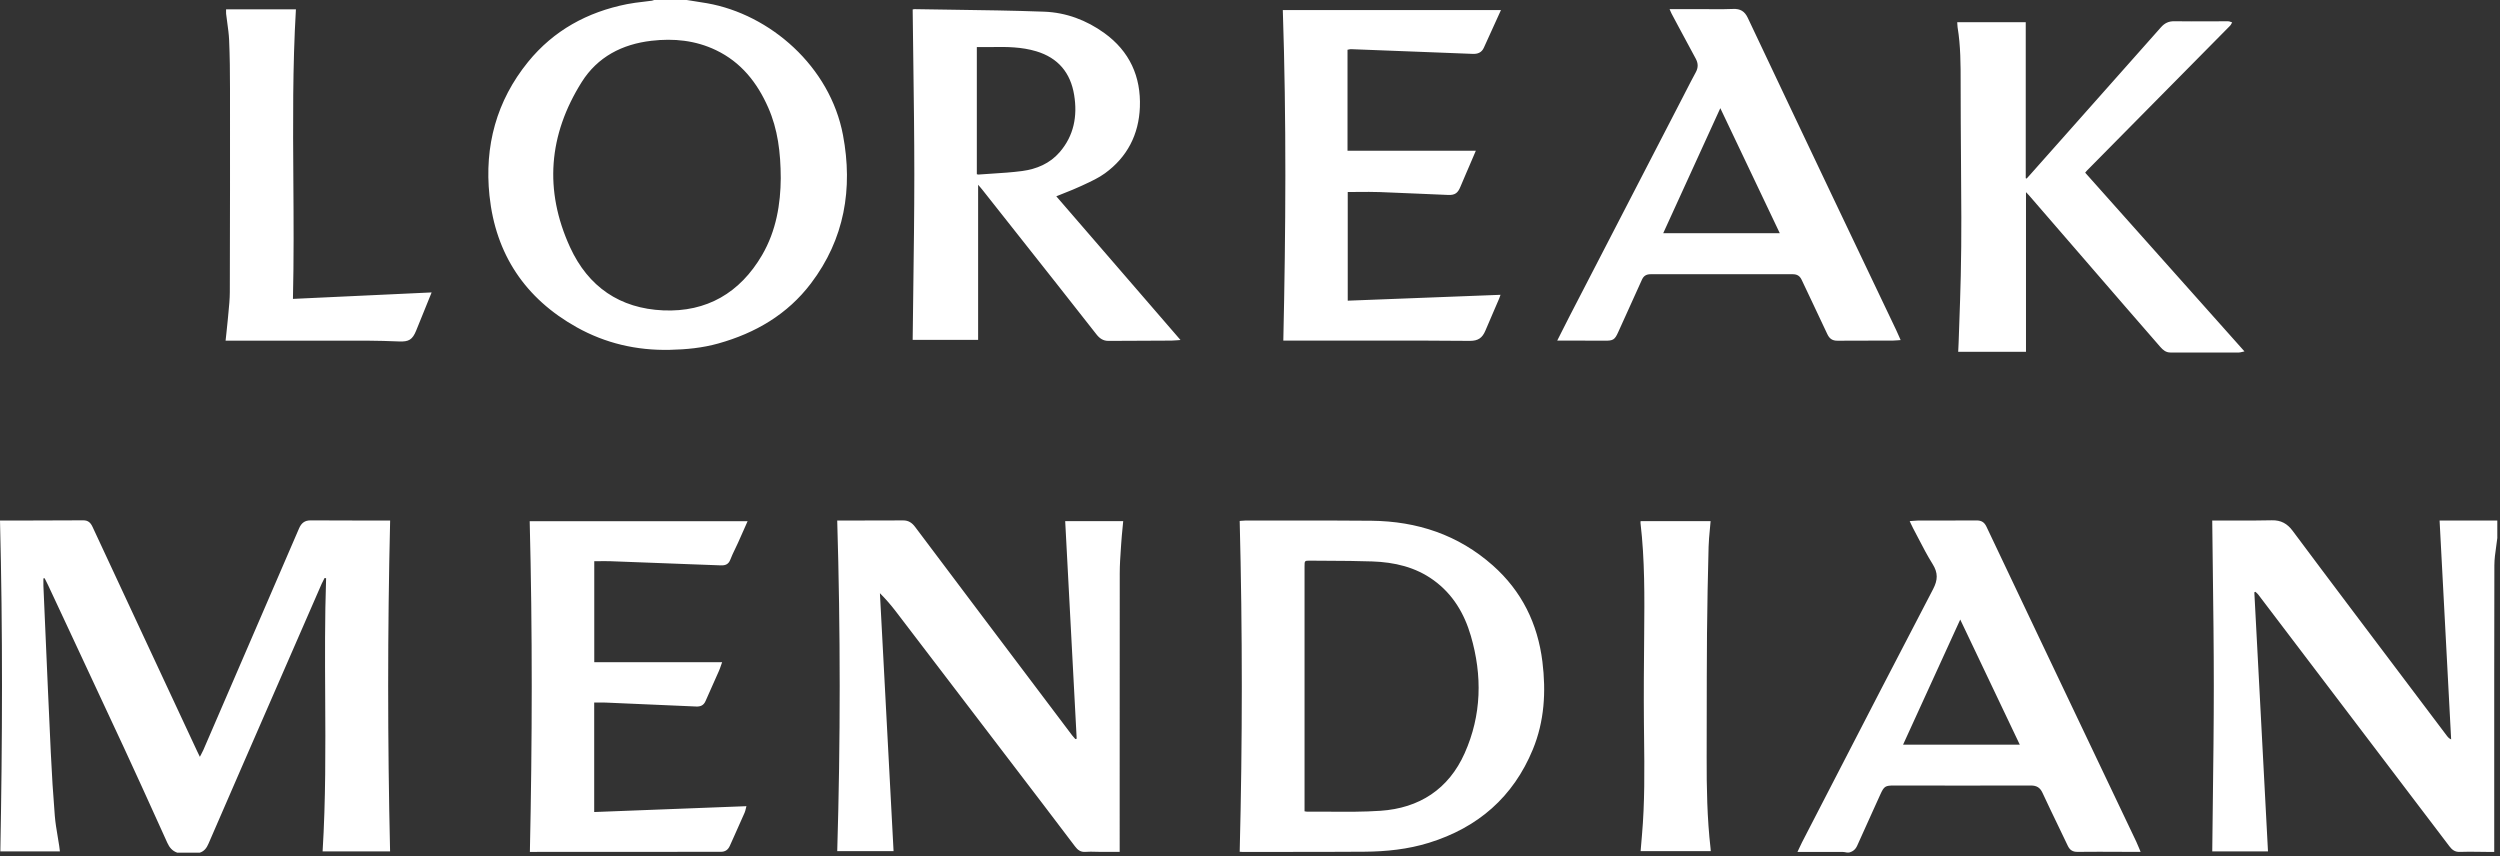 <svg xmlns="http://www.w3.org/2000/svg" width="435" height="149" viewBox="0 0 435 149" fill="none"><rect x="0" y="0" width="435" height="149" fill="#333333" stroke="none"/><path fill-rule="evenodd" clip-rule="evenodd" d="M120.624 0.178C120.248 0.12 119.872 0.062 119.496 0.003L119.493 0H113.818C113.778 0.013 113.738 0.028 113.698 0.043C113.611 0.076 113.523 0.109 113.433 0.121C112.945 0.189 112.455 0.247 111.964 0.304C111 0.418 110.035 0.531 109.086 0.722C102.207 2.094 96.339 5.288 91.885 10.771C86.376 17.555 84.267 25.437 85.169 34.04C86.237 44.25 91.391 51.942 100.35 56.946C105.345 59.735 110.757 60.998 116.53 60.873C119.413 60.811 122.223 60.542 124.991 59.764C131.45 57.955 137.013 54.71 141.106 49.31C146.95 41.603 148.432 32.831 146.681 23.509C144.439 11.579 134.023 2.505 123.03 0.565C122.231 0.424 121.427 0.301 120.624 0.178ZM133.671 18.721C135.331 22.489 135.833 26.478 135.851 31.006V31.009C135.821 35.422 135.088 40.133 132.592 44.4C128.759 50.954 122.977 54.332 115.409 54.006C107.876 53.681 102.352 49.919 99.187 43.01C94.645 33.094 95.455 23.453 101.21 14.29C103.964 9.905 108.246 7.686 113.357 7.095C117.231 6.645 121.008 7.018 124.568 8.722C128.948 10.815 131.758 14.376 133.671 18.721ZM434.54 93.553C434.482 94.067 434.409 94.58 434.335 95.094C434.178 96.19 434.022 97.287 434.02 98.383C433.989 111.106 433.992 123.831 433.994 136.557V136.593C433.995 140.133 433.996 143.673 433.996 147.214V148.231H432.632C432.169 148.229 431.705 148.222 431.241 148.215C430.167 148.199 429.094 148.184 428.022 148.231C427.161 148.266 426.658 147.867 426.194 147.252C424.988 145.656 423.777 144.064 422.567 142.473L422.564 142.469L422.556 142.459L422.549 142.45L422.537 142.434C421.925 141.63 421.313 140.826 420.702 140.021L417.704 136.072L417.606 135.943L417.418 135.696L417.208 135.418L416.885 134.993C408.907 124.485 400.93 113.979 392.949 103.473C392.85 103.343 392.727 103.232 392.603 103.12L392.602 103.119C392.549 103.071 392.495 103.023 392.444 102.973C392.415 102.987 392.386 103 392.357 103.013C392.323 103.028 392.289 103.043 392.254 103.059C392.653 110.635 393.052 118.212 393.452 125.796L393.472 126.181C393.858 133.492 394.243 140.809 394.629 148.139H384.932C384.961 145.257 384.997 142.376 385.033 139.495V139.464C385.117 132.765 385.201 126.069 385.201 119.372C385.201 112.633 385.116 105.894 385.03 99.125C384.994 96.281 384.958 93.432 384.929 90.575H385.653C386.618 90.573 387.582 90.575 388.547 90.577C390.798 90.582 393.05 90.587 395.3 90.531C396.889 90.49 397.998 91.125 398.909 92.35C402.2 96.768 405.513 101.172 408.825 105.573C413.466 111.736 418.112 117.895 422.758 124.054L425.821 128.114C425.975 128.315 426.15 128.502 426.499 128.653C425.83 116.004 425.162 103.354 424.488 90.575H434.531V93.556L434.54 93.553ZM30.802 148.349C29.977 148.054 29.477 147.453 29.119 146.664C28.679 145.693 28.239 144.722 27.799 143.751L27.799 143.749L27.798 143.748L27.792 143.735C25.732 139.185 23.67 134.634 21.569 130.105C18.424 123.327 15.259 116.559 12.094 109.791L12.093 109.789C10.848 107.126 9.602 104.463 8.358 101.799C8.229 101.522 8.088 101.248 7.948 100.975C7.886 100.854 7.824 100.734 7.763 100.613L7.742 100.616C7.679 100.623 7.617 100.631 7.553 100.637C7.553 100.78 7.551 100.924 7.549 101.069C7.545 101.358 7.542 101.647 7.553 101.935C7.654 104.244 7.754 106.553 7.854 108.862L7.854 108.866L7.855 108.867L7.855 108.869L7.855 108.87L7.855 108.872L7.855 108.873L7.855 108.875L7.855 108.876L7.855 108.878L7.855 108.879L7.855 108.881L7.855 108.882C8.174 116.247 8.493 123.613 8.84 130.977C9.011 134.636 9.239 138.294 9.535 141.943C9.631 143.138 9.831 144.324 10.03 145.51C10.125 146.073 10.22 146.637 10.304 147.202C10.331 147.386 10.353 147.57 10.376 147.765C10.39 147.887 10.405 148.012 10.422 148.145H0.059C0.417 128.981 0.488 109.822 0 90.575H0.914C2.146 90.573 3.377 90.572 4.609 90.571H4.611H4.612C7.896 90.568 11.181 90.565 14.465 90.537C15.358 90.528 15.775 90.969 16.112 91.696C18.913 97.723 21.724 103.747 24.535 109.772L24.537 109.775L24.538 109.778L24.539 109.781L24.542 109.787C25.543 111.931 26.543 114.075 27.543 116.219L27.548 116.231C29.791 121.042 32.034 125.853 34.28 130.661C34.365 130.844 34.454 131.025 34.559 131.239C34.624 131.373 34.696 131.519 34.777 131.687C34.856 131.532 34.932 131.39 35.005 131.255L35.007 131.251C35.147 130.99 35.272 130.756 35.377 130.513C40.934 117.663 46.491 104.81 52.031 91.95C52.436 91.007 53.024 90.537 54.068 90.546C57.172 90.567 60.276 90.57 63.38 90.573H63.381H63.383C64.677 90.574 65.971 90.576 67.264 90.578H67.883C67.427 109.778 67.433 128.936 67.874 148.142H56.133C56.682 139.185 56.633 130.219 56.584 121.251C56.547 114.373 56.51 107.493 56.742 100.616C56.656 100.598 56.57 100.58 56.485 100.566C56.429 100.675 56.371 100.783 56.314 100.892C56.192 101.124 56.069 101.355 55.964 101.595L55.943 101.643C51.286 112.318 46.629 122.993 41.978 133.671C40.074 138.043 38.169 142.417 36.279 146.797C35.969 147.518 35.558 148.11 34.774 148.361H30.799L30.802 148.349ZM321.288 148.326L321.246 148.318L321.171 148.305C320.986 148.271 320.8 148.237 320.616 148.237C318.559 148.23 316.503 148.23 314.382 148.231H312.761C312.862 148.017 312.958 147.811 313.05 147.61L313.052 147.607C313.222 147.238 313.383 146.889 313.559 146.548C315.137 143.494 316.714 140.439 318.29 137.384L318.319 137.329L318.347 137.273L318.348 137.271L318.349 137.269L318.35 137.268L318.351 137.266L318.352 137.264L318.353 137.262L318.354 137.26L318.355 137.258L318.356 137.256C324.338 125.664 330.321 114.073 336.358 102.509C337.198 100.9 337.228 99.663 336.27 98.138C335.378 96.717 334.604 95.224 333.83 93.731C333.516 93.125 333.202 92.519 332.88 91.918C332.749 91.672 332.631 91.42 332.499 91.135C332.457 91.045 332.414 90.952 332.368 90.855L332.323 90.76L332.283 90.676C332.47 90.662 332.646 90.647 332.813 90.632C333.129 90.603 333.417 90.577 333.705 90.575C334.954 90.572 336.202 90.573 337.451 90.574H337.453C339.609 90.576 341.765 90.578 343.921 90.558C344.772 90.549 345.281 90.877 345.639 91.631C348.638 97.969 351.648 104.304 354.662 110.636C357.509 116.619 360.358 122.602 363.207 128.585C366.042 134.54 368.878 140.495 371.712 146.451C371.886 146.817 372.04 147.192 372.207 147.599C372.245 147.689 372.283 147.782 372.322 147.876C372.369 147.99 372.418 148.108 372.469 148.228H371.576C370.714 148.226 369.851 148.222 368.988 148.218H368.987C366.492 148.206 363.997 148.194 361.503 148.225C360.63 148.237 360.139 147.894 359.79 147.157C359.257 146.037 358.718 144.92 358.179 143.802L358.172 143.788C357.236 141.848 356.301 139.908 355.396 137.954C354.967 137.025 354.36 136.676 353.358 136.679C345.435 136.7 337.515 136.694 329.592 136.679C328.051 136.679 327.829 136.797 327.181 138.229C326.703 139.29 326.221 140.349 325.739 141.409L325.732 141.425L325.725 141.441C324.863 143.337 324.001 145.233 323.156 147.137C322.86 147.805 322.399 148.181 321.722 148.343H321.438L321.435 148.349L321.394 148.343L321.37 148.339C321.343 148.335 321.315 148.331 321.288 148.326ZM331.132 129.575H351.444L350.83 128.284C347.581 121.455 344.356 114.677 341.081 107.799L338.119 114.282L337.921 114.716L337.832 114.91C335.596 119.804 333.37 124.675 331.132 129.575ZM145.679 148.095H155.48C155.024 139.472 154.569 130.875 154.114 122.289L154.112 122.248L154.111 122.223V122.221V122.218L154.109 122.181C153.774 115.856 153.439 109.536 153.105 103.215C154.137 104.248 155.033 105.286 155.864 106.374C164.405 117.553 172.941 128.738 181.473 139.923C183.336 142.366 185.196 144.812 187.048 147.267C187.512 147.885 188.024 148.296 188.881 148.225C189.485 148.175 190.092 148.193 190.7 148.21H190.701C190.993 148.219 191.284 148.227 191.576 148.228H194.823V147.243C194.823 143.591 194.822 139.939 194.822 136.287C194.82 124.11 194.819 111.934 194.835 99.758C194.835 98.305 194.935 96.853 195.035 95.402V95.401C195.055 95.106 195.076 94.812 195.095 94.517C195.151 93.653 195.235 92.792 195.32 91.917C195.36 91.508 195.4 91.096 195.438 90.679H185.344C186.013 103.328 186.678 115.93 187.343 128.534L187.264 128.56L187.236 128.569L187.234 128.57C187.198 128.582 187.162 128.593 187.125 128.605L187.085 128.56C187.067 128.541 187.05 128.522 187.033 128.502C187 128.467 186.967 128.431 186.935 128.396C186.8 128.25 186.666 128.104 186.548 127.946C181.307 121.002 176.07 114.055 170.832 107.105C166.961 101.97 163.092 96.833 159.233 91.687C158.703 90.98 158.085 90.546 157.16 90.552C154.32 90.568 151.483 90.57 148.644 90.571C147.935 90.571 147.225 90.572 146.516 90.572H145.676C146.247 109.778 146.252 128.916 145.679 148.095ZM215.706 148.201C216.196 129.007 216.196 109.867 215.706 90.643C215.819 90.635 215.928 90.625 216.034 90.616C216.268 90.595 216.488 90.575 216.708 90.575C218.737 90.576 220.767 90.573 222.796 90.571C228.072 90.564 233.347 90.557 238.623 90.611C246.573 90.691 253.733 93.048 259.757 98.392C264.785 102.855 267.562 108.5 268.381 115.143C269.023 120.36 268.733 125.503 266.713 130.406C263.3 138.69 257.154 144.005 248.646 146.643C244.981 147.778 241.199 148.172 237.384 148.198C232.475 148.233 227.565 148.233 222.655 148.232C220.495 148.231 218.335 148.231 216.176 148.234C216.108 148.234 216.04 148.229 215.951 148.223C215.885 148.218 215.807 148.212 215.708 148.207L215.706 148.201ZM226.994 141.166C227.065 141.177 227.121 141.188 227.169 141.197C227.256 141.214 227.314 141.225 227.373 141.225C228.691 141.215 230.012 141.224 231.332 141.234C234.293 141.256 237.254 141.277 240.199 141.077C246.96 140.618 252.059 137.321 254.85 131.06C257.805 124.435 257.947 117.55 255.921 110.621C254.785 106.738 252.798 103.39 249.459 100.965C246.277 98.652 242.615 97.824 238.783 97.691C236.227 97.6 233.668 97.588 231.109 97.575H231.105C230.072 97.57 229.04 97.565 228.009 97.555C226.994 97.546 226.991 97.555 226.991 98.546V140.266V141.166H226.994ZM158.804 59.137H170.196L170.193 59.134V32.148C170.314 32.289 170.416 32.407 170.506 32.51L170.508 32.513L170.509 32.513L170.51 32.514C170.659 32.685 170.773 32.816 170.879 32.952C175.206 38.423 179.533 43.895 183.854 49.369C186.169 52.3 188.482 55.234 190.78 58.179C191.321 58.874 191.957 59.321 192.868 59.315C194.242 59.308 195.617 59.303 196.991 59.297C199.281 59.288 201.571 59.279 203.861 59.265C204.173 59.263 204.484 59.236 204.846 59.206C205.02 59.191 205.205 59.175 205.408 59.161C198.132 50.741 190.957 42.44 183.795 34.156C184.248 33.97 184.699 33.791 185.147 33.613C186.171 33.207 187.176 32.808 188.154 32.349C188.332 32.265 188.511 32.182 188.69 32.099C189.925 31.525 191.175 30.945 192.262 30.154C196.139 27.339 198.153 23.408 198.339 18.662C198.549 13.323 196.547 8.92 192.152 5.749C189.032 3.499 185.492 2.171 181.674 2.032C176.281 1.836 170.884 1.761 165.487 1.687C163.37 1.657 161.252 1.628 159.135 1.591C159.036 1.589 158.936 1.613 158.865 1.63C158.841 1.636 158.82 1.641 158.804 1.644C158.836 4.582 158.875 7.514 158.914 10.443V10.445C159.002 17.112 159.091 23.76 159.091 30.409C159.091 37.06 159.002 43.711 158.913 50.373C158.874 53.292 158.835 56.213 158.804 59.137ZM170.086 30.345C170.053 30.334 170.015 30.323 169.968 30.311V8.186C170.263 8.186 170.556 8.188 170.848 8.19C171.427 8.193 172.002 8.196 172.574 8.186C175.176 8.139 177.767 8.16 180.299 8.92C184.12 10.064 186.273 12.661 186.903 16.532C187.5 20.199 186.864 23.612 184.371 26.49C182.668 28.457 180.361 29.424 177.856 29.758C176.079 29.993 174.288 30.107 172.496 30.22C171.741 30.268 170.986 30.316 170.232 30.373C170.19 30.377 170.146 30.363 170.086 30.345ZM362.822 30.045L372.26 40.635L372.345 40.73C378.383 47.505 384.435 54.295 390.539 61.145C390.381 61.176 390.242 61.21 390.114 61.241C389.876 61.299 389.68 61.346 389.483 61.346C387.51 61.348 385.536 61.344 383.562 61.341C381.587 61.337 379.612 61.333 377.636 61.335C376.864 61.335 376.361 60.897 375.903 60.377C373.883 58.061 371.866 55.742 369.855 53.418C367.053 50.18 364.252 46.942 361.451 43.703C358.654 40.469 355.857 37.235 353.059 34.002C352.967 33.896 352.868 33.794 352.736 33.657L352.731 33.652C352.669 33.589 352.6 33.517 352.521 33.434V61.214H340.724C340.732 61.049 340.74 60.886 340.749 60.723C340.769 60.349 340.788 59.979 340.8 59.611C340.836 58.553 340.873 57.495 340.911 56.438V56.436V56.433V56.431V56.429V56.427C341.011 53.615 341.111 50.803 341.173 47.988C341.25 44.607 341.28 41.227 341.271 37.846C341.26 34.542 341.237 31.238 341.214 27.934V27.933V27.932V27.931V27.929V27.928C341.183 23.525 341.152 19.121 341.152 14.719V14.463C341.153 11.213 341.153 7.968 340.62 4.75C340.59 4.566 340.583 4.377 340.575 4.174V4.173C340.572 4.073 340.568 3.97 340.561 3.862H352.479V31C352.53 31.024 352.58 31.05 352.63 31.074L352.769 30.922C352.904 30.774 353.039 30.626 353.171 30.477C354.935 28.49 356.699 26.504 358.463 24.517L358.464 24.517C364.314 17.931 370.164 11.344 376.003 4.75C376.645 4.025 377.343 3.682 378.339 3.697C380.336 3.727 382.335 3.719 384.332 3.71C385.456 3.705 386.58 3.7 387.703 3.703C387.86 3.703 388.018 3.762 388.175 3.821C388.248 3.849 388.322 3.876 388.395 3.898C388.358 3.958 388.324 4.022 388.29 4.086C388.218 4.222 388.146 4.359 388.043 4.466C384.794 7.761 381.54 11.052 378.286 14.343L378.285 14.344L378.283 14.345L378.281 14.348L378.277 14.351L378.271 14.357C377.191 15.45 376.11 16.542 375.03 17.635C373.045 19.644 371.06 21.654 369.074 23.663C367.088 25.674 365.101 27.686 363.114 29.696C363.047 29.763 362.987 29.838 362.92 29.923L362.919 29.924C362.889 29.962 362.857 30.003 362.822 30.045ZM296.237 1.588H290.509L290.503 1.582C290.571 1.736 290.624 1.861 290.669 1.966L290.67 1.967C290.745 2.143 290.797 2.264 290.858 2.381C291.252 3.117 291.645 3.854 292.037 4.591C293.032 6.459 294.028 8.327 295.045 10.182C295.501 11.014 295.513 11.762 295.06 12.59C294.484 13.644 293.935 14.716 293.386 15.786L293.384 15.788C293.201 16.146 293.018 16.504 292.833 16.86C286.25 29.592 279.667 42.324 273.086 55.056C272.631 55.937 272.186 56.822 271.724 57.744C271.475 58.24 271.221 58.746 270.957 59.267H271.853C272.639 59.268 273.426 59.267 274.213 59.266C275.885 59.262 277.558 59.259 279.229 59.279C280.663 59.297 280.965 59.129 281.554 57.821C282.193 56.403 282.835 54.988 283.477 53.573L283.481 53.565L283.486 53.553L283.49 53.544L283.493 53.538L283.495 53.532L283.497 53.528C284.233 51.906 284.969 50.284 285.7 48.659C285.999 47.997 286.466 47.716 287.196 47.716C295.451 47.727 303.702 47.727 311.953 47.716C312.716 47.716 313.178 48.023 313.497 48.706C314.149 50.098 314.809 51.486 315.47 52.874V52.875L315.471 52.877V52.878L315.472 52.879C316.302 54.624 317.132 56.368 317.945 58.12C318.321 58.927 318.829 59.297 319.743 59.285C321.774 59.263 323.806 59.265 325.837 59.268C326.998 59.269 328.159 59.271 329.32 59.267C329.606 59.266 329.892 59.241 330.201 59.214C330.364 59.2 330.533 59.185 330.712 59.173C330.618 58.961 330.53 58.758 330.444 58.562V58.561L330.441 58.555L330.437 58.546C330.263 58.147 330.101 57.776 329.926 57.41C328.305 54.007 326.682 50.604 325.059 47.202C323.104 43.104 321.149 39.006 319.199 34.907L319.182 34.872C314.151 24.287 309.12 13.702 304.113 3.105C303.578 1.967 302.812 1.499 301.552 1.558C300.285 1.62 299.015 1.609 297.745 1.597C297.242 1.593 296.74 1.588 296.237 1.588ZM289.4 40.576C292.7 33.351 295.98 26.168 299.334 18.821C301.286 22.924 303.215 26.98 305.14 31.028C306.654 34.21 308.164 37.386 309.682 40.576H289.4ZM92.169 90.685H130.084C129.863 91.182 129.647 91.669 129.435 92.15L129.427 92.167L129.425 92.171L129.423 92.177C129.087 92.937 128.758 93.68 128.425 94.42C128.266 94.772 128.099 95.12 127.931 95.468C127.626 96.099 127.321 96.731 127.073 97.383C126.76 98.209 126.189 98.404 125.414 98.374C124.346 98.332 123.279 98.293 122.212 98.255C121.415 98.226 120.617 98.197 119.819 98.167C118.521 98.118 117.223 98.068 115.925 98.018L115.923 98.018C112.712 97.894 109.503 97.771 106.291 97.655C105.647 97.633 105.001 97.639 104.334 97.644C104.028 97.647 103.718 97.65 103.402 97.65V115.22H125.651C125.579 115.417 125.515 115.604 125.454 115.782C125.337 116.124 125.23 116.435 125.098 116.734C124.75 117.526 124.396 118.316 124.042 119.105L124.041 119.108C123.613 120.063 123.185 121.018 122.767 121.978C122.448 122.714 121.919 122.968 121.138 122.933C115.873 122.693 110.609 122.469 105.345 122.247C104.918 122.229 104.488 122.234 104.043 122.239C103.829 122.241 103.612 122.244 103.39 122.244V141.293C108.084 141.113 112.771 140.933 117.469 140.752H117.482L117.504 140.751L117.537 140.75C121.64 140.592 125.75 140.434 129.88 140.275C129.863 140.338 129.847 140.399 129.832 140.459C129.813 140.535 129.795 140.609 129.778 140.681V140.682C129.715 140.947 129.657 141.191 129.558 141.417C128.956 142.792 128.342 144.161 127.728 145.53L127.727 145.532L127.726 145.534L127.725 145.537L127.722 145.542L127.714 145.56C127.473 146.098 127.231 146.636 126.991 147.175C126.68 147.867 126.192 148.219 125.394 148.216C116.137 148.211 106.878 148.219 97.62 148.227L92.971 148.231H92.199C92.613 129.028 92.657 109.876 92.166 90.685H92.169ZM259.848 4.654C260.282 3.698 260.72 2.734 261.165 1.757H223.209C223.847 20.945 223.723 40.083 223.297 59.27H224.338C227.027 59.27 229.715 59.27 232.403 59.269C237.78 59.268 243.157 59.267 248.533 59.27C249.69 59.272 250.848 59.282 252.006 59.291C253.26 59.301 254.514 59.312 255.767 59.312C257.196 59.312 257.923 58.797 258.456 57.537C258.93 56.415 259.412 55.297 259.895 54.179C260.208 53.456 260.52 52.732 260.831 52.007C260.892 51.863 260.943 51.715 260.998 51.559C261.012 51.518 261.027 51.477 261.041 51.435C261.057 51.39 261.074 51.344 261.091 51.297C255.294 51.519 249.532 51.74 243.77 51.962C240.684 52.08 237.598 52.199 234.506 52.318V33.41C235.097 33.41 235.684 33.405 236.269 33.4C237.561 33.389 238.84 33.377 240.116 33.422C242.31 33.498 244.504 33.596 246.698 33.695C248.47 33.775 250.242 33.855 252.014 33.922C253.18 33.966 253.673 33.567 254.111 32.499C254.449 31.673 254.805 30.854 255.161 30.034C255.323 29.663 255.484 29.292 255.643 28.921C255.95 28.207 256.254 27.494 256.585 26.718L256.794 26.23H234.468V8.659C234.536 8.647 234.604 8.631 234.67 8.616C234.813 8.582 234.952 8.55 235.089 8.556C239.031 8.704 242.973 8.858 246.916 9.011C247.948 9.052 248.98 9.091 250.012 9.131C252.096 9.21 254.18 9.29 256.264 9.375C257.119 9.408 257.802 9.15 258.178 8.328C258.731 7.115 259.282 5.901 259.838 4.676L259.839 4.673L259.848 4.654ZM39.34 1.624H51.489C50.908 11.556 50.976 21.481 51.044 31.424C51.09 38.273 51.137 45.131 50.972 52.007L57.624 51.697L57.675 51.694C63.477 51.424 69.263 51.154 75.105 50.883C75.03 51.068 74.964 51.229 74.903 51.377L74.903 51.379C74.828 51.562 74.761 51.727 74.694 51.892C74.398 52.62 74.104 53.348 73.81 54.076C73.343 55.23 72.877 56.383 72.408 57.534C71.769 59.099 71.139 59.477 69.48 59.415L69.249 59.407C67.554 59.344 65.86 59.282 64.165 59.279C58.387 59.269 52.609 59.27 46.832 59.272C44.664 59.273 42.496 59.273 40.328 59.273H39.252C39.295 58.855 39.341 58.448 39.385 58.049L39.385 58.048C39.471 57.266 39.555 56.513 39.621 55.76C39.659 55.325 39.702 54.89 39.745 54.454C39.864 53.244 39.984 52.032 39.988 50.821C40.026 39.018 40.029 27.215 40.02 15.408C40.02 12.596 39.988 9.78 39.867 6.971C39.823 5.951 39.683 4.937 39.542 3.923C39.472 3.416 39.401 2.909 39.343 2.401C39.326 2.249 39.33 2.094 39.335 1.917C39.337 1.827 39.34 1.731 39.34 1.627V1.624ZM285.466 148.095H297.672C297.66 147.914 297.654 147.775 297.639 147.639C297.036 142.372 296.944 137.081 296.959 131.784C296.965 129.527 296.967 127.269 296.969 125.012C296.974 120.083 296.98 115.154 297.018 110.228C297.057 105.197 297.172 100.166 297.296 95.136C297.322 94.132 297.418 93.13 297.515 92.118C297.561 91.642 297.606 91.163 297.645 90.682H285.463C285.46 90.725 285.456 90.764 285.452 90.8C285.444 90.872 285.438 90.933 285.446 90.992C286.203 97.419 286.146 103.869 286.087 110.322C286.04 115.501 285.996 120.676 286.043 125.852C286.051 126.653 286.06 127.453 286.069 128.254C286.135 133.951 286.2 139.646 285.7 145.336C285.647 145.94 285.596 146.545 285.545 147.16C285.519 147.469 285.493 147.78 285.466 148.095Z" fill="white"></path></svg>